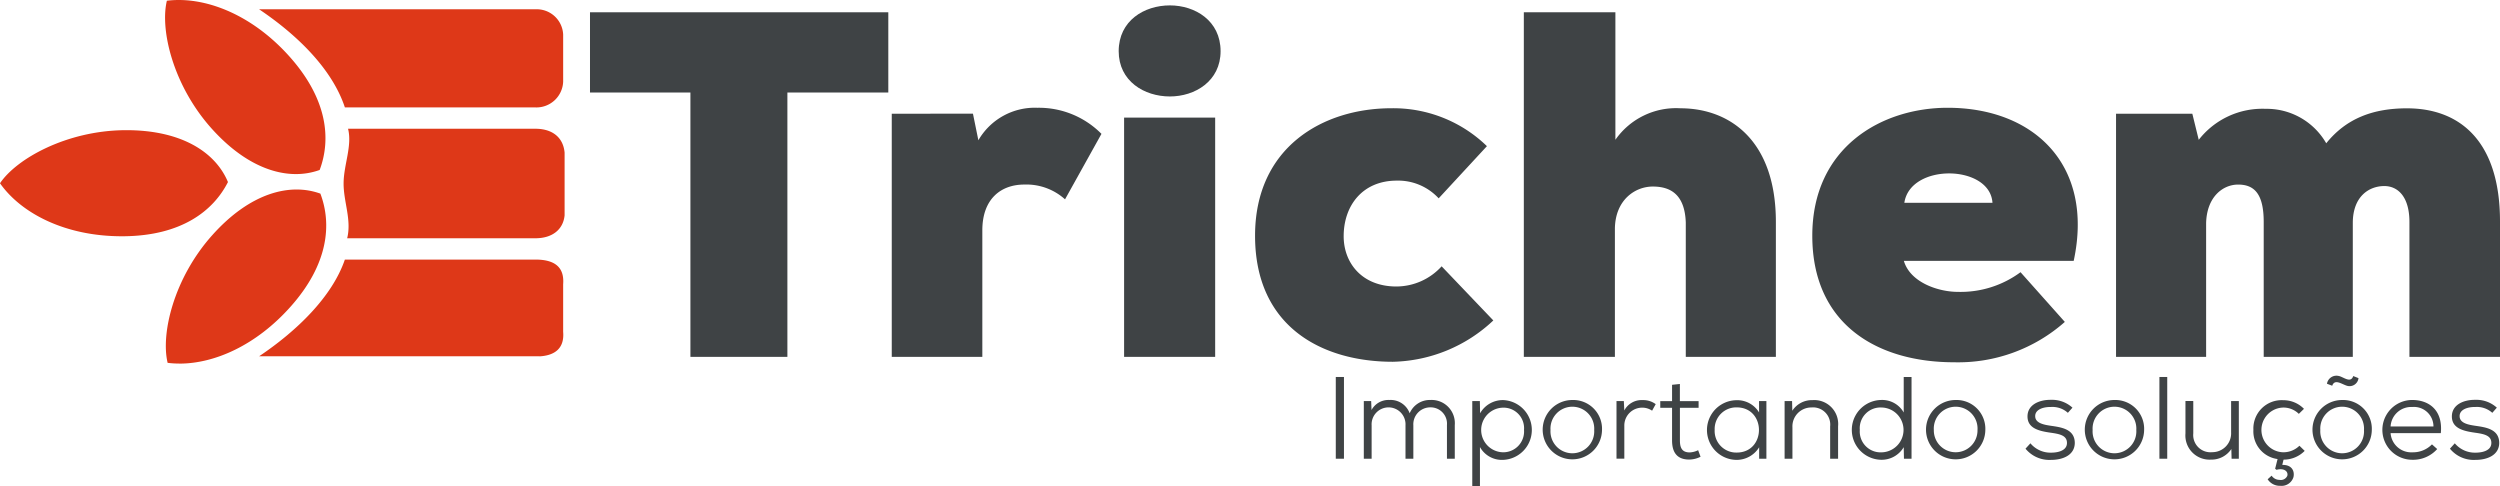 <?xml version="1.0" encoding="UTF-8"?> <svg xmlns="http://www.w3.org/2000/svg" width="308.465" height="60" viewBox="0 0 308.465 60"><defs><style>.a{fill:#3f4345;}.b{fill:#de3818;}</style></defs><g transform="translate(-56.12 -240.092)"><g transform="translate(128.917 240.757)"><path class="a" d="M236.572,253.288H224.181v-9.9h36.808v9.9H248.537v32.617H236.572Z" transform="translate(-224.181 -242.538)"></path><path class="a" d="M315.2,269.752l.668,3.28a8.037,8.037,0,0,1,7.288-4.009,10.855,10.855,0,0,1,7.9,3.219l-4.495,8.078a7.119,7.119,0,0,0-5.041-1.823c-2.794,0-5.163,1.7-5.163,5.649v15.61H305.181v-30Z" transform="translate(-267.948 -256.39)"></path><path class="a" d="M372.413,241.539c3.1,0,6.256,1.882,6.256,5.649,0,3.7-3.158,5.588-6.256,5.588-3.159,0-6.317-1.883-6.317-5.588C366.1,243.421,369.254,241.539,372.413,241.539ZM378,284.906V255.388H366.764v29.519Z" transform="translate(-300.863 -241.539)"></path><path class="a" d="M432.1,295.334a18.622,18.622,0,0,1-12.391,5.1c-8.746,0-17.007-4.313-17.007-15.549,0-10.933,8.382-15.732,16.825-15.732a16.569,16.569,0,0,1,11.783,4.677l-5.953,6.438a6.805,6.805,0,0,0-5.162-2.186c-4.251,0-6.56,3.1-6.56,6.863,0,3.28,2.247,6.2,6.5,6.2a7.573,7.573,0,0,0,5.588-2.49Z" transform="translate(-320.642 -256.461)"></path><path class="a" d="M486.145,243.388V259.12a9.131,9.131,0,0,1,8.018-3.887c6.074,0,11.783,3.949,11.783,14.031v16.643H494.83V269.324c-.121-3.4-1.822-4.434-4.069-4.434-2.186,0-4.616,1.641-4.677,5.163v15.853H474.847V243.388Z" transform="translate(-359.625 -242.538)"></path><path class="a" d="M584.534,287.913H563.579c.789,2.672,4.252,3.826,6.681,3.826a12.435,12.435,0,0,0,7.714-2.429l5.466,6.134a19.848,19.848,0,0,1-13.666,4.98c-9.475,0-17.493-4.677-17.493-15.61s8.564-15.792,16.7-15.792C579.613,269.023,587.084,276.069,584.534,287.913Zm-10.022-7.168c-.3-4.738-10.144-4.92-10.873,0Z" transform="translate(-401.466 -256.39)"></path><path class="a" d="M652.033,299.828V283.186c0-3.462-1.154-4.616-3.158-4.616-1.882,0-3.887,1.519-3.948,4.8v16.46H633.812v-30h9.414l.79,3.219a9.96,9.96,0,0,1,8.261-3.826,8.464,8.464,0,0,1,7.471,4.252c2.49-3.1,5.83-4.313,9.96-4.313,6.5,0,11.48,4.009,11.48,13.97v16.7H670.013V283.186c0-3.158-1.458-4.433-3.1-4.433-1.882,0-3.887,1.275-3.887,4.555v16.521Z" transform="translate(-445.52 -256.461)"></path></g><g transform="translate(220.937 286.455)"><path class="a" d="M424.371,353.254V343.168h1.009v10.086Z" transform="translate(-424.371 -343.017)"></path><path class="a" d="M437.037,356.591V352.47a2.093,2.093,0,1,0-4.179,0v4.121h-.965v-7.118h.908l.044,1.109a2.365,2.365,0,0,1,2.2-1.239,2.5,2.5,0,0,1,2.507,1.642,2.7,2.7,0,0,1,2.565-1.642,2.864,2.864,0,0,1,3,3.1v4.15h-.966v-4.15a2.014,2.014,0,0,0-2.046-2.19,2.091,2.091,0,0,0-2.1,2.219v4.121Z" transform="translate(-428.435 -346.354)"></path><path class="a" d="M461.009,360.008V349.49h.936l.029,1.512a3.225,3.225,0,0,1,2.882-1.628,3.692,3.692,0,0,1-.1,7.378,3.1,3.1,0,0,1-2.8-1.585v4.841Zm6.384-6.959a2.534,2.534,0,0,0-2.68-2.738,2.754,2.754,0,0,0,0,5.5A2.565,2.565,0,0,0,467.393,353.049Z" transform="translate(-444.168 -346.371)"></path><path class="a" d="M487.229,353.046a3.66,3.66,0,1,1-3.66-3.7A3.554,3.554,0,0,1,487.229,353.046Zm-6.354,0a2.7,2.7,0,1,0,5.389,0,2.7,2.7,0,1,0-5.389,0Z" transform="translate(-454.38 -346.354)"></path><path class="a" d="M500.624,349.49l.057,1.167a2.4,2.4,0,0,1,2.262-1.282,2.562,2.562,0,0,1,1.614.5l-.447.807a2.121,2.121,0,0,0-1.225-.375,2.2,2.2,0,0,0-2.2,2.248v4.049h-.966V349.49Z" transform="translate(-465.083 -346.371)"></path><path class="a" d="M513.891,345.049v2.118H516.2v.822h-2.305v4.02c0,.894.245,1.484,1.21,1.484a2.591,2.591,0,0,0,1.037-.273l.3.807a3.209,3.209,0,0,1-1.369.346c-1.528.014-2.147-.879-2.147-2.363v-4.02H511.47v-.822h1.456V345.15Z" transform="translate(-471.434 -344.034)"></path><path class="a" d="M530.415,349.507h.908v7.118h-.894v-1.413a3.258,3.258,0,0,1-2.824,1.556,3.682,3.682,0,0,1,.014-7.363,3.132,3.132,0,0,1,2.8,1.513Zm-5.475,3.559a2.665,2.665,0,0,0,2.709,2.8c3.674,0,3.674-5.576,0-5.576A2.661,2.661,0,0,0,524.941,353.066Z" transform="translate(-478.191 -346.388)"></path><path class="a" d="M550.468,356.608v-3.991a2.12,2.12,0,0,0-2.32-2.334,2.334,2.334,0,0,0-2.334,2.45v3.876h-.966V349.49h.922l.029,1.2a2.863,2.863,0,0,1,2.479-1.311,2.952,2.952,0,0,1,3.169,3.228v4.006Z" transform="translate(-489.47 -346.371)"></path><path class="a" d="M570.282,343.168v10.086h-.936l-.029-1.426a3.158,3.158,0,0,1-2.8,1.556,3.69,3.69,0,0,1,0-7.378,3.058,3.058,0,0,1,2.8,1.542v-4.38ZM563.9,349.7a2.571,2.571,0,0,0,2.68,2.767,2.767,2.767,0,0,0,0-5.533A2.556,2.556,0,0,0,563.9,349.7Z" transform="translate(-499.242 -343.017)"></path><path class="a" d="M590.123,353.046a3.66,3.66,0,1,1-3.66-3.7A3.554,3.554,0,0,1,590.123,353.046Zm-6.354,0a2.695,2.695,0,1,0,5.389,0,2.7,2.7,0,1,0-5.389,0Z" transform="translate(-509.978 -346.354)"></path><path class="a" d="M614.736,350.91a2.835,2.835,0,0,0-2.1-.72c-1.037-.015-1.96.359-1.931,1.152.014.836,1.052,1.038,1.945,1.168,1.282.188,2.939.4,2.939,2.133-.029,1.5-1.484,2.074-2.925,2.074a3.806,3.806,0,0,1-3.156-1.383l.606-.663a3.225,3.225,0,0,0,2.564,1.153c.807,0,1.946-.231,1.946-1.2,0-.936-.923-1.11-2.061-1.268-1.368-.2-2.8-.519-2.809-1.988s1.47-2.075,2.867-2.061a3.744,3.744,0,0,1,2.68.966Z" transform="translate(-524.406 -346.336)"></path><path class="a" d="M632.748,353.046a3.66,3.66,0,1,1-3.66-3.7A3.554,3.554,0,0,1,632.748,353.046Zm-6.354,0a2.7,2.7,0,1,0,5.389,0,2.7,2.7,0,1,0-5.389,0Z" transform="translate(-533.01 -346.354)"></path><path class="a" d="M646.422,343.168v10.086h-.965V343.168Z" transform="translate(-543.832 -343.017)"></path><path class="a" d="M653.411,349.626v3.991a2.126,2.126,0,0,0,2.334,2.32,2.322,2.322,0,0,0,2.334-2.435v-3.876h.952v7.118h-.894l-.028-1.2a2.935,2.935,0,0,1-2.522,1.31,2.98,2.98,0,0,1-3.141-3.227v-4.006Z" transform="translate(-547.608 -346.507)"></path><path class="a" d="M672.934,358.714a1.162,1.162,0,0,0,.965.519.877.877,0,0,0,.966-.49c.159-.533-.389-1.009-1.326-.749l-.172-.13.3-1.2a3.442,3.442,0,0,1-2.982-3.6,3.492,3.492,0,0,1,3.689-3.66,3.545,3.545,0,0,1,2.55,1.066l-.634.62a2.707,2.707,0,0,0-1.9-.779,2.76,2.76,0,0,0-.014,5.519,2.823,2.823,0,0,0,1.988-.807l.649.634a3.653,3.653,0,0,1-2.608,1.081l-.158.649c1.21-.029,1.542.792,1.383,1.5A1.536,1.536,0,0,1,674,359.968a1.788,1.788,0,0,1-1.557-.807Z" transform="translate(-557.464 -346.388)"></path><path class="a" d="M693.865,349.532a3.66,3.66,0,1,1-3.66-3.7A3.553,3.553,0,0,1,693.865,349.532Zm-6.354,0a2.7,2.7,0,1,0,5.389,0,2.7,2.7,0,1,0-5.389,0Zm.821-5.706a1.184,1.184,0,0,1,1.426-.965c.591.1,1.5.965,1.816.015l.648.259a1.105,1.105,0,0,1-1.383.951c-.649-.173-1.542-.922-1.859-.015Z" transform="translate(-566.034 -342.84)"></path><path class="a" d="M706.344,353.435a2.551,2.551,0,0,0,2.695,2.364,3.245,3.245,0,0,0,2.407-.98l.648.577a3.983,3.983,0,0,1-3.055,1.325,3.689,3.689,0,0,1-.044-7.378c2.119,0,3.818,1.283,3.545,4.092Zm5.288-.821a2.411,2.411,0,0,0-2.623-2.406,2.546,2.546,0,0,0-2.666,2.406Z" transform="translate(-576.194 -346.354)"></path><path class="a" d="M728.665,350.91a2.834,2.834,0,0,0-2.1-.72c-1.038-.015-1.96.359-1.931,1.152.015.836,1.052,1.038,1.945,1.168,1.282.188,2.939.4,2.939,2.133-.028,1.5-1.484,2.074-2.925,2.074a3.8,3.8,0,0,1-3.155-1.383l.6-.663a3.227,3.227,0,0,0,2.565,1.153c.806,0,1.945-.231,1.945-1.2,0-.936-.923-1.11-2.061-1.268-1.369-.2-2.8-.519-2.81-1.988s1.47-2.075,2.867-2.061a3.749,3.749,0,0,1,2.68.966Z" transform="translate(-585.967 -346.336)"></path></g><path class="b" d="M22.152,44.86a11.773,11.773,0,0,1-1.468-.09c-.868-3.6.772-10.446,5.483-15.727s9.637-6.5,13.364-5.152c1.417,3.746,1.016,8.693-3.7,13.973-4.221,4.734-9.348,7-13.682,7Zm44.426-.9H31.971c4.7-3.159,9.019-7.37,10.582-11.933h23.51c2.175,0,3.6.775,3.423,3.037v5.885c.175,2.062-1.068,2.915-2.914,3.02h0S66.589,43.964,66.579,43.964ZM42.835,29.4c.57-2.281-.458-4.511-.44-6.8s1.081-4.609.549-6.714h23.12c2,0,3.423.989,3.6,2.949v7.735c-.175,1.773-1.541,2.828-3.6,2.828ZM0,22.612c2.071-3.066,8.238-6.469,15.314-6.548s11.292,2.74,12.813,6.4c-1.813,3.57-5.738,6.608-12.813,6.687l-.294,0C8.084,29.152,2.637,26.352,0,22.612Zm26.073-6.795C21.362,10.537,19.723,3.688,20.59.09,25.195-.488,31.032,1.716,35.741,7s5.112,10.227,3.7,13.973a8.619,8.619,0,0,1-2.934.505C33.31,21.475,29.631,19.8,26.073,15.817Zm33.662-2.562H42.554C40.99,8.517,36.673,4.306,31.971,1.147H66.066a3.263,3.263,0,0,1,3.42,3.137v5.783a3.306,3.306,0,0,1-3.42,3.188Z" transform="translate(56.12 240.092)"></path></g></svg> 